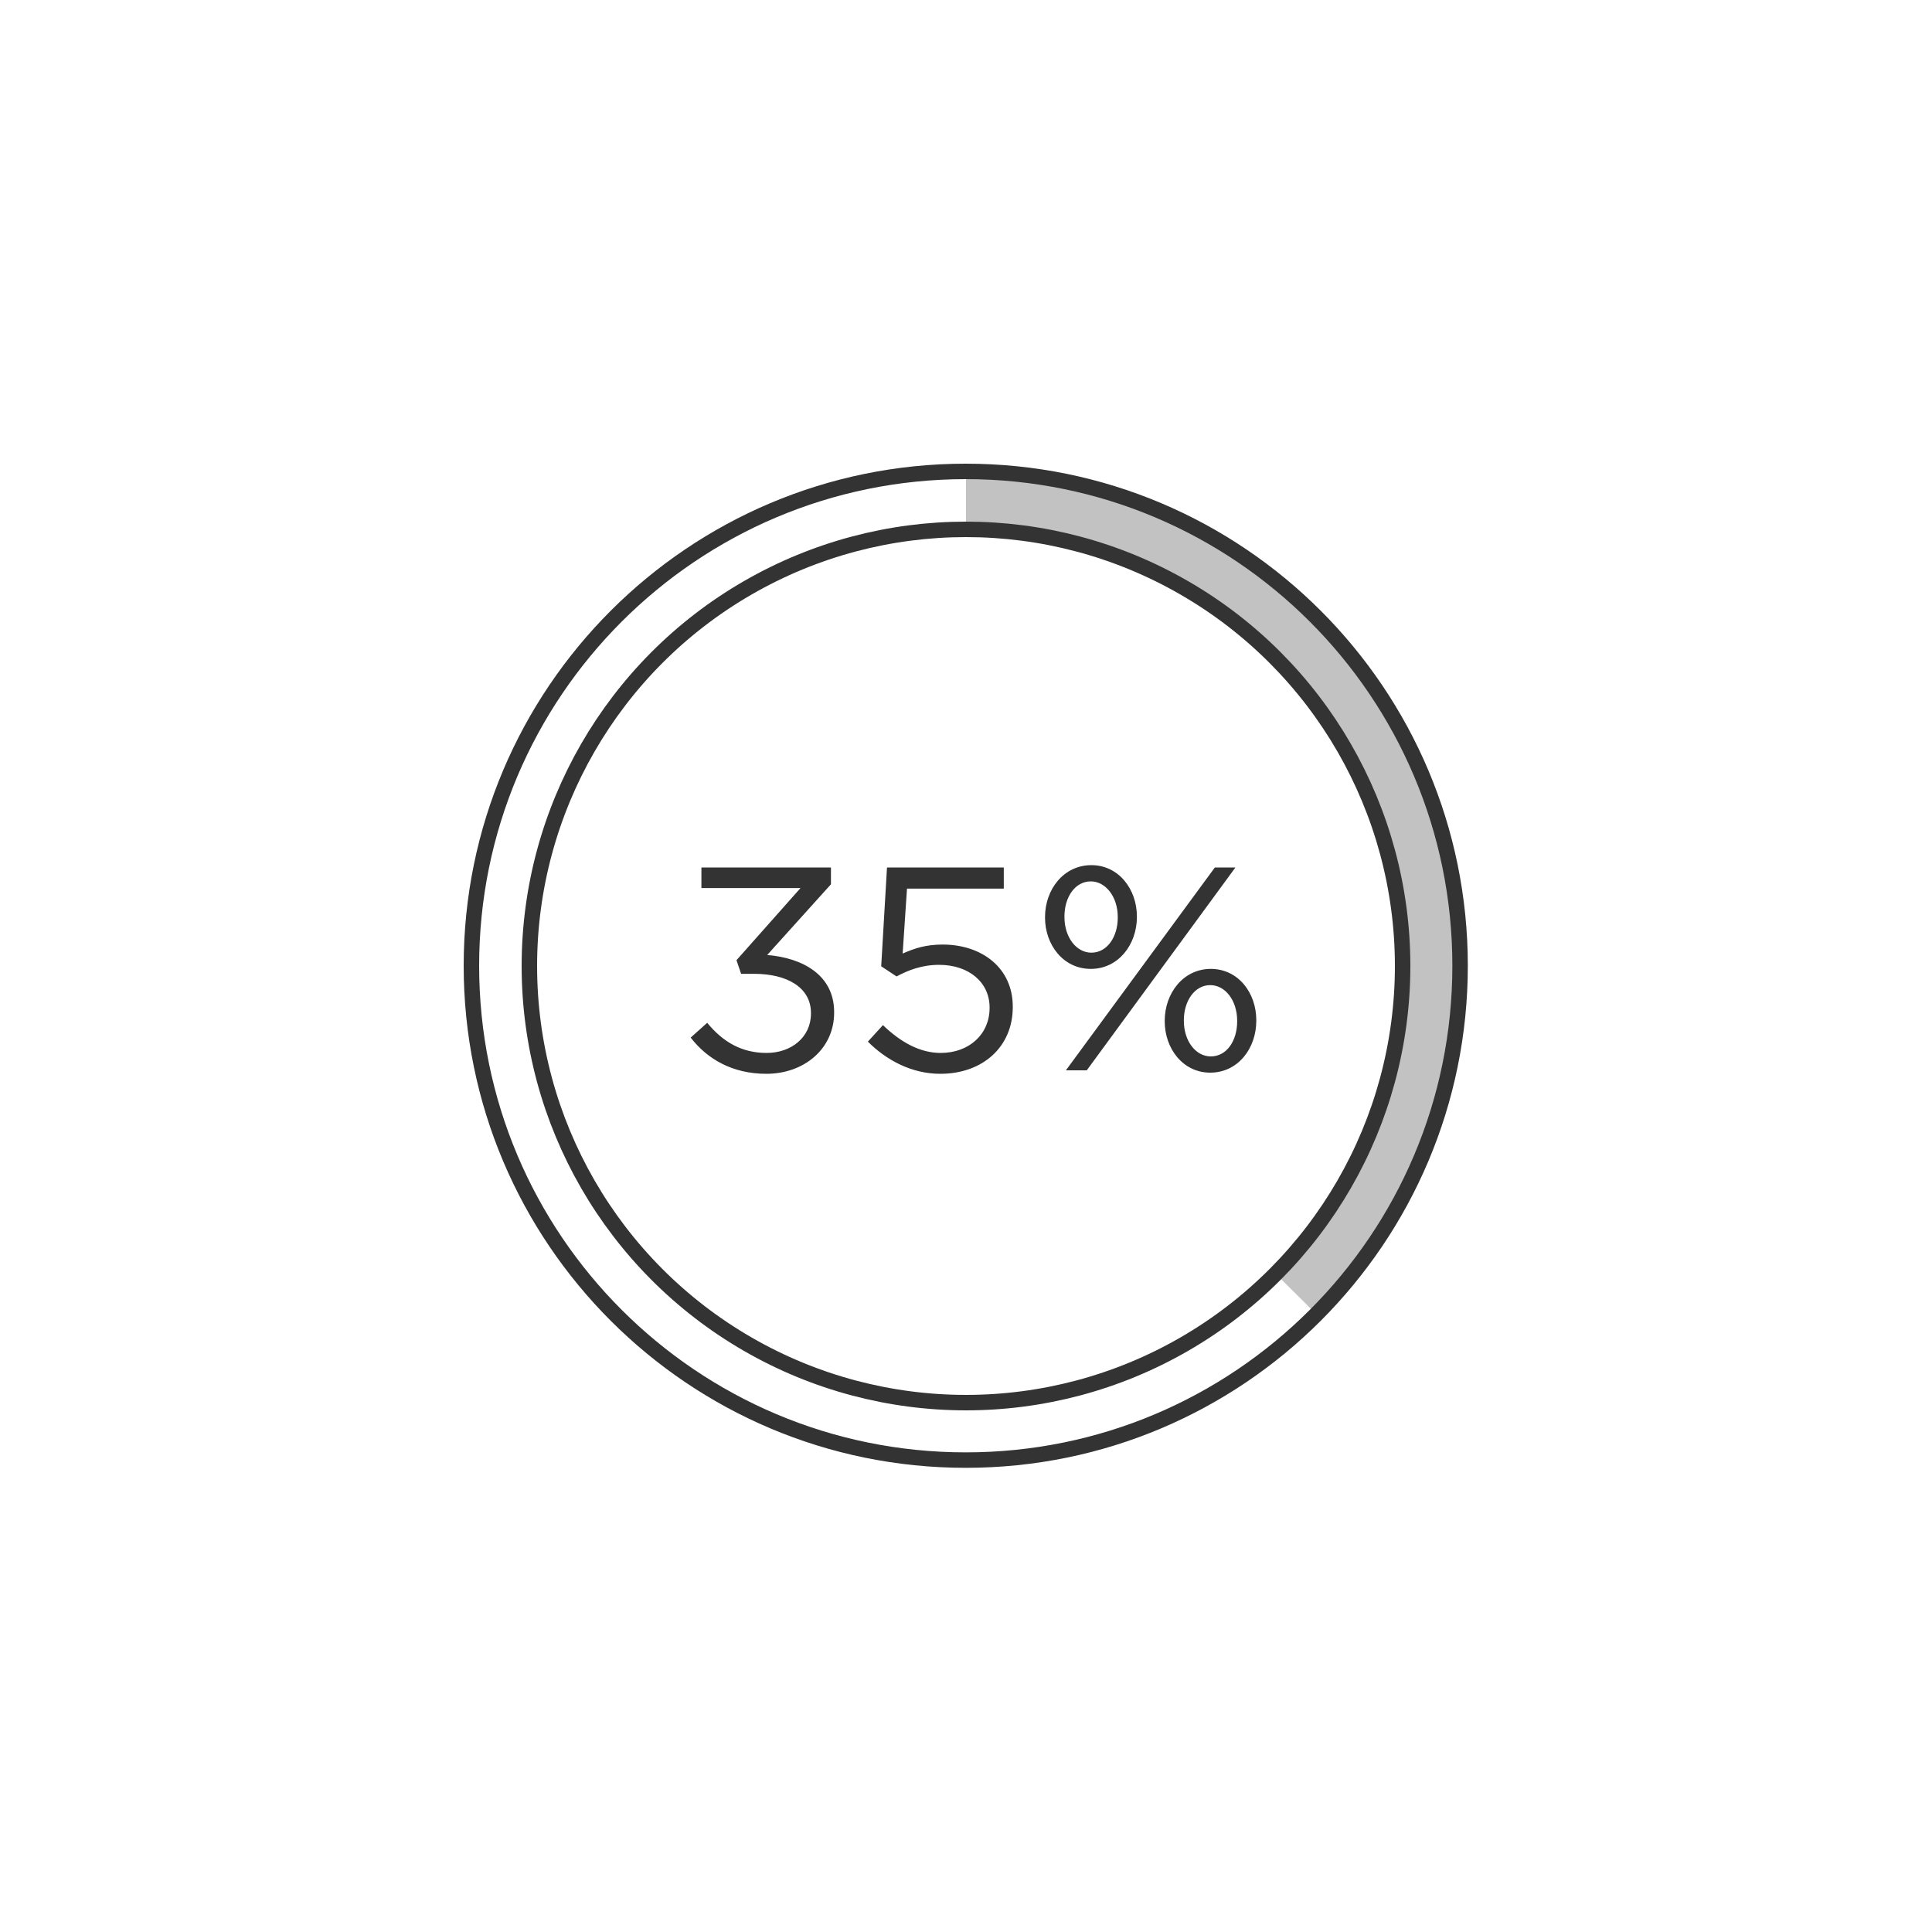 <svg width="500" height="500" viewBox="0 0 500 500" fill="none" xmlns="http://www.w3.org/2000/svg">
<path d="M250 128C317.379 128 372 182.621 372 250C372 283.554 358.454 313.944 336.533 336" stroke="#333333" stroke-opacity="0.3" stroke-width="15"/>
<path d="M198.325 277.9C189.55 277.9 183.025 274.075 178.75 268.525L183.025 264.7C187.075 269.65 191.95 272.5 198.4 272.5C204.775 272.5 209.875 268.45 209.875 262.3V262.15C209.875 255.625 203.8 252.025 195.175 252.025H191.8L190.6 248.5L207.175 229.825H181.525V224.5H215.05V228.85L198.55 247.15C207.7 247.9 215.875 252.325 215.875 261.925V262.075C215.875 271.45 208.075 277.9 198.325 277.9ZM243.355 277.9C235.855 277.9 229.33 274.3 224.605 269.575L228.505 265.3C233.08 269.725 238.105 272.5 243.43 272.5C250.93 272.5 256.105 267.55 256.105 260.875V260.725C256.105 254.2 250.705 249.7 243.055 249.7C238.63 249.7 235.105 251.05 232.03 252.7L228.055 250.075L229.555 224.5H259.78V229.975H234.73L233.605 246.775C236.68 245.425 239.605 244.45 243.955 244.45C254.155 244.45 262.105 250.525 262.105 260.5V260.65C262.105 270.925 254.305 277.9 243.355 277.9ZM282.303 250.75C275.178 250.75 270.453 244.525 270.453 237.475V237.325C270.453 230.2 275.253 223.9 282.453 223.9C289.503 223.9 294.228 230.125 294.228 237.175V237.325C294.228 244.45 289.428 250.75 282.303 250.75ZM275.853 277L314.403 224.5H319.728L281.253 277H275.853ZM313.203 277.6C306.153 277.6 301.428 271.375 301.428 264.325V264.175C301.428 257.05 306.228 250.75 313.353 250.75C320.478 250.75 325.128 256.975 325.128 264.025V264.175C325.128 271.3 320.403 277.6 313.203 277.6ZM282.453 246.55C286.503 246.55 289.278 242.5 289.278 237.475V237.325C289.278 232.075 286.128 228.1 282.303 228.1C278.178 228.1 275.478 232.225 275.478 237.175V237.325C275.478 242.575 278.553 246.55 282.453 246.55ZM313.353 273.4C317.478 273.4 320.178 269.35 320.178 264.325V264.175C320.178 258.925 317.103 254.95 313.203 254.95C309.153 254.95 306.378 259.075 306.378 264.025V264.175C306.378 269.425 309.453 273.4 313.353 273.4Z" fill="#333333"/>
<path d="M377.87 249.936C377.87 320.593 320.592 377.872 249.935 377.872C179.278 377.872 122 320.593 122 249.936C122 179.279 179.278 122 249.935 122C320.592 122 377.87 179.279 377.87 249.936Z" stroke="#333333" stroke-width="4"/>
<circle cx="250" cy="250" r="113" stroke="#333333" stroke-width="4"/>
</svg>
